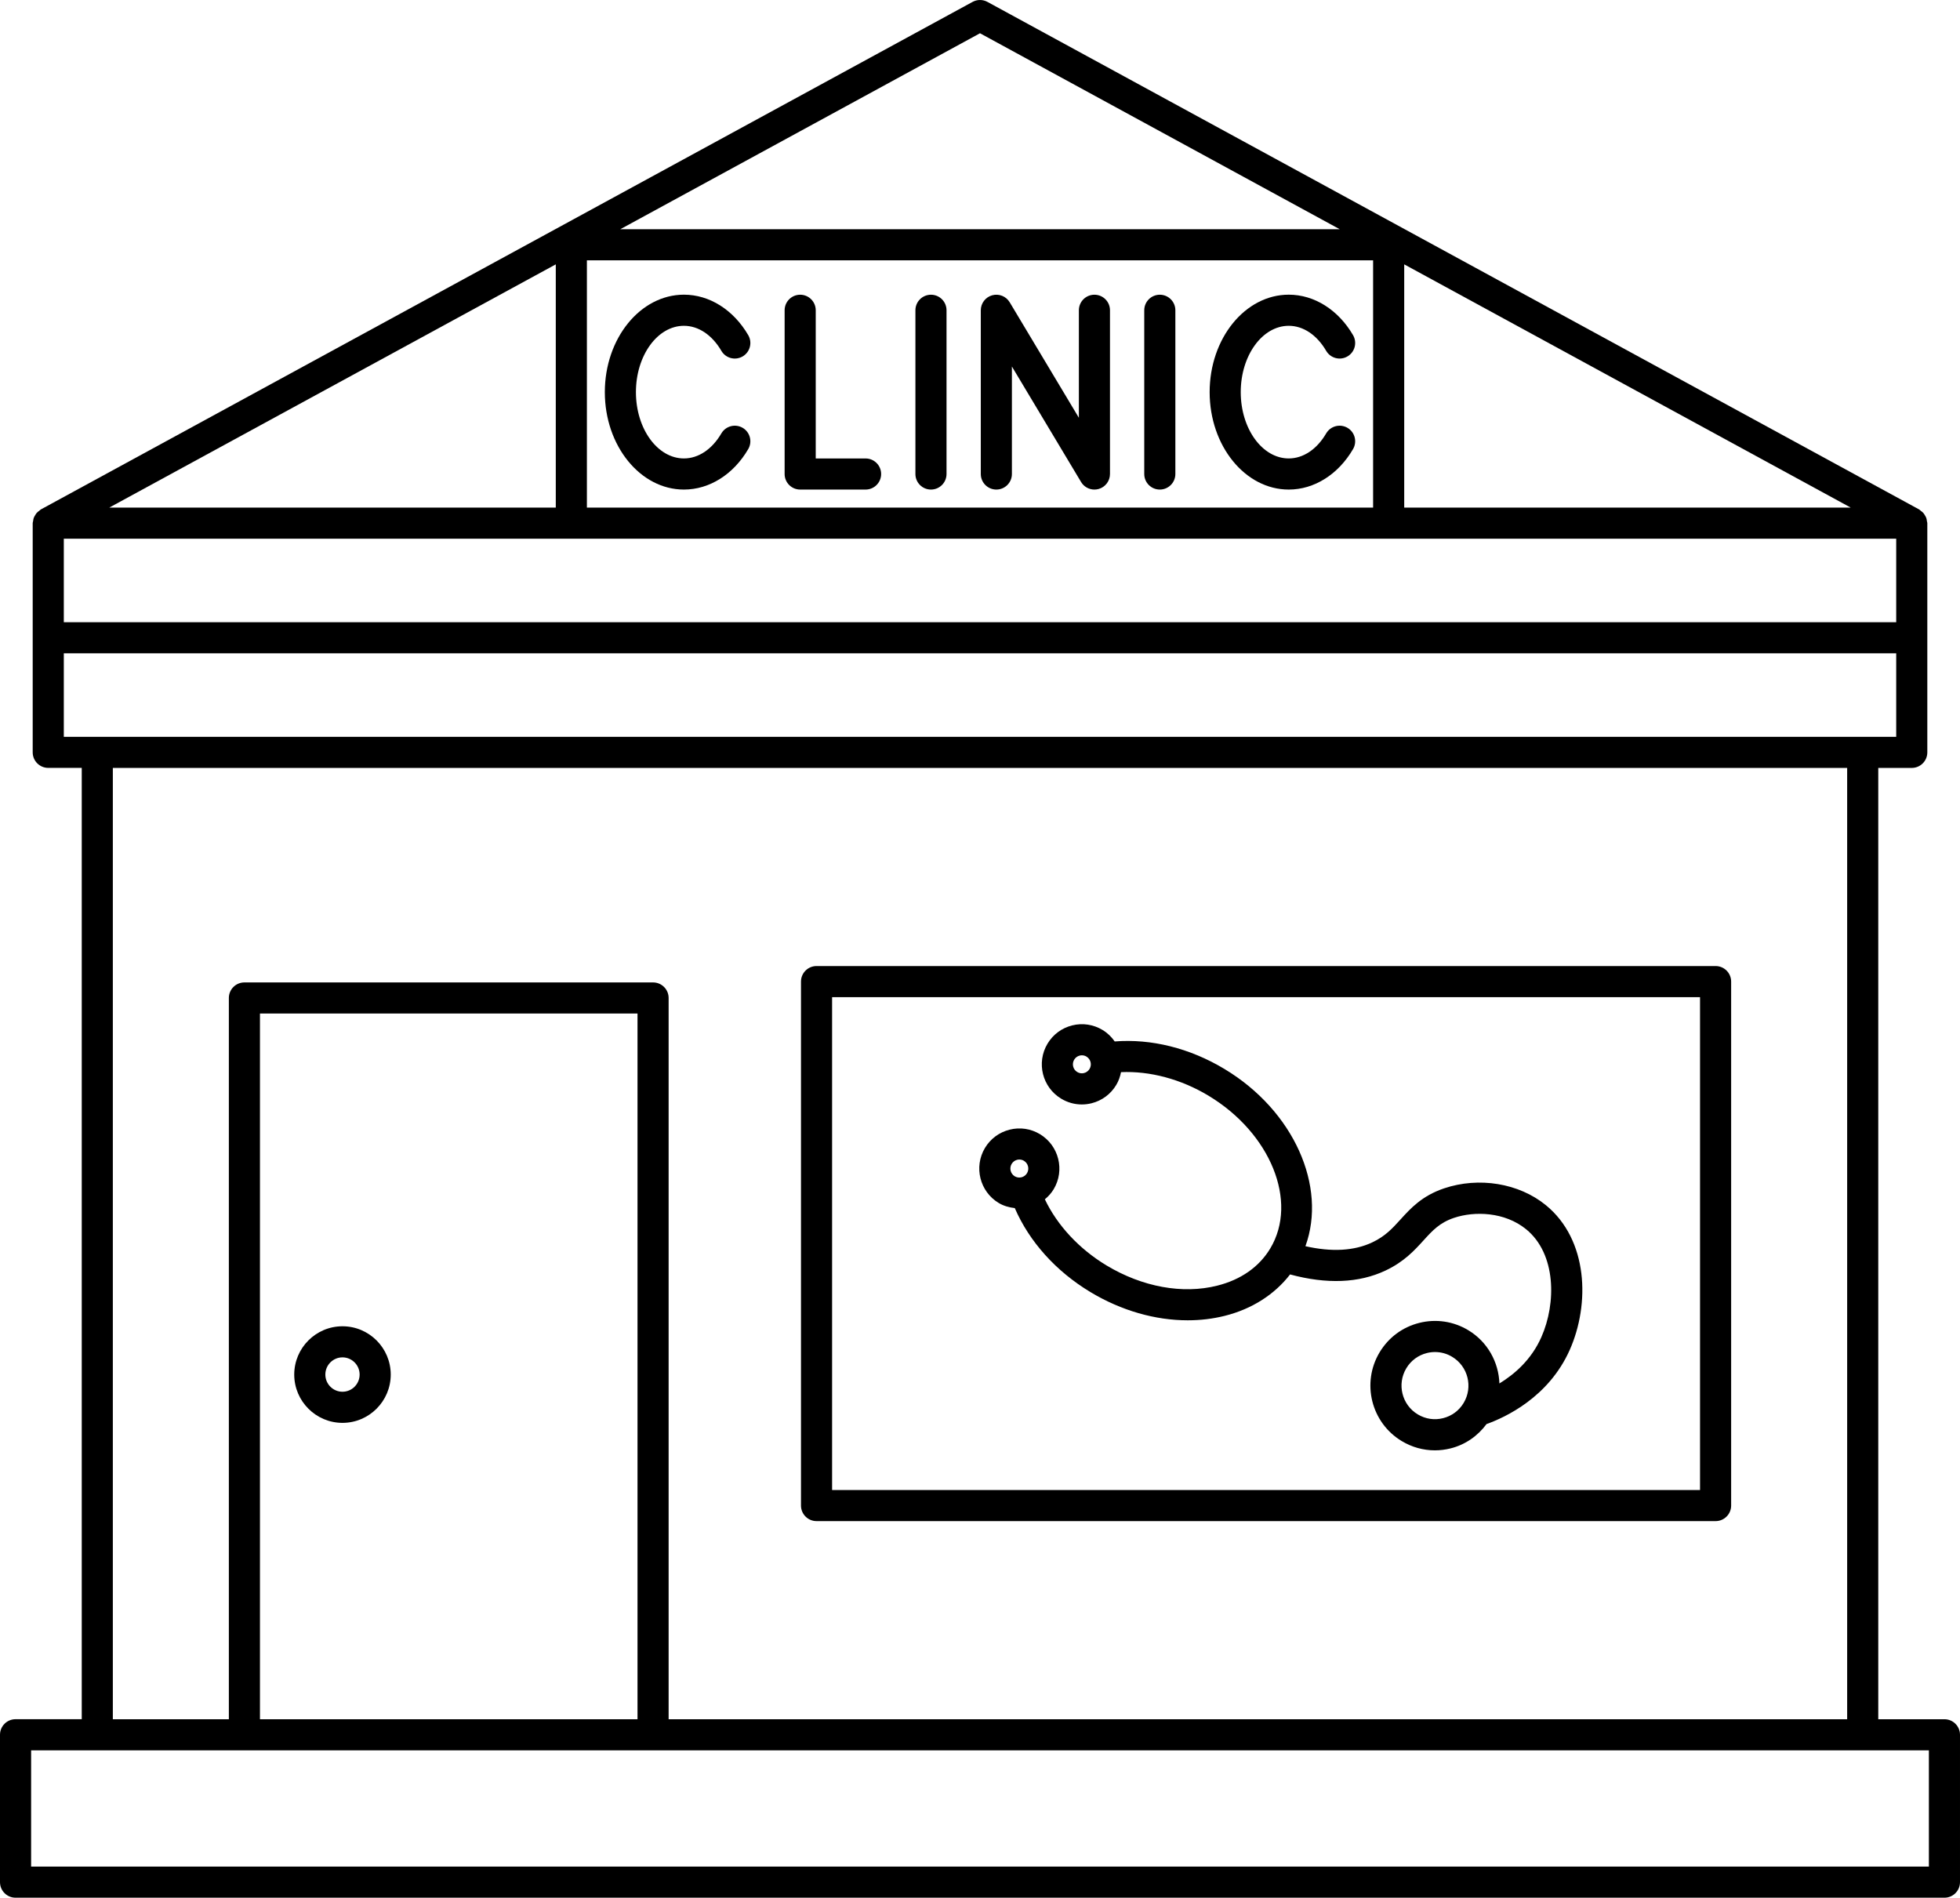 <?xml version="1.0" encoding="UTF-8" standalone="no"?><svg xmlns="http://www.w3.org/2000/svg" xmlns:xlink="http://www.w3.org/1999/xlink" fill="#000000" height="122" preserveAspectRatio="xMidYMid meet" version="1" viewBox="0.0 -0.0 126.0 122.0" width="126" zoomAndPan="magnify"><g fill="#000000" id="change1_1"><path d="M125,110.526h-4.254V49.368h2.153c0.552,0,1-0.447,1-1V33.631c0-0.046-0.02-0.086-0.026-0.13 c-0.009-0.07-0.017-0.138-0.041-0.204c-0.022-0.061-0.054-0.113-0.087-0.167c-0.033-0.055-0.063-0.109-0.106-0.157 c-0.047-0.053-0.103-0.092-0.16-0.134c-0.036-0.026-0.061-0.063-0.101-0.085L63.479,0.122c-0.299-0.162-0.658-0.162-0.957,0 L2.623,32.753c-0.04,0.022-0.065,0.058-0.101,0.085c-0.057,0.042-0.113,0.081-0.16,0.134c-0.043,0.048-0.073,0.102-0.106,0.157 c-0.033,0.055-0.065,0.107-0.087,0.167c-0.024,0.066-0.032,0.134-0.041,0.204c-0.006,0.045-0.026,0.084-0.026,0.13v14.736 c0,0.553,0.448,1,1,1h2.153v61.158H1c-0.552,0-1,0.447-1,1V121c0,0.553,0.448,1,1,1h124c0.552,0,1-0.447,1-1v-9.474 C126,110.973,125.552,110.526,125,110.526z M90.271,16.995l28.702,15.636H90.271V16.995z M88.271,32.631H37.729V16.737h50.542 V32.631z M35.729,32.631H7.027l28.702-15.636V32.631z M4.102,34.631h117.797V40H4.102V34.631z M63,2.138l23.126,12.599H39.874 L63,2.138z M4.102,42h117.797v5.368h-2.153H6.254H4.102V42z M118.746,49.368v61.158H42.983V64.158c0-0.553-0.448-1-1-1H15.712 c-0.552,0-1,0.447-1,1v46.368H7.254V49.368H118.746z M40.983,110.526H16.712V65.158h24.271V110.526z M124,120H2v-7.474h4.254H7.2 h8.512h26.271H118.8h0.946H124V120z" fill="inherit"/><path d="M22.017,91.473c1.71,0,3.102-1.394,3.102-3.105s-1.391-3.105-3.102-3.105s-3.102,1.394-3.102,3.105 S20.307,91.473,22.017,91.473z M22.017,87.262c0.607,0,1.102,0.496,1.102,1.105s-0.494,1.105-1.102,1.105 c-0.608,0-1.102-0.496-1.102-1.105S21.409,87.262,22.017,87.262z" fill="inherit"/><path d="M52.492,97.789h57.796c0.552,0,1-0.447,1-1V63.105c0-0.553-0.448-1-1-1H52.492c-0.552,0-1,0.447-1,1 v33.684C51.492,97.341,51.939,97.789,52.492,97.789z M53.492,64.105h55.796v31.684H53.492V64.105z" fill="inherit"/><path d="M43.968,31.473c1.638,0,3.183-0.973,4.133-2.602c0.278-0.478,0.117-1.09-0.36-1.368 c-0.479-0.276-1.089-0.116-1.368,0.36c-0.597,1.022-1.474,1.609-2.406,1.609c-1.702,0-3.086-1.912-3.086-4.263 s1.385-4.264,3.086-4.264c0.932,0,1.809,0.587,2.406,1.609c0.278,0.477,0.889,0.638,1.368,0.36c0.477-0.278,0.638-0.891,0.36-1.368 c-0.95-1.629-2.495-2.602-4.133-2.602c-2.805,0-5.086,2.81-5.086,6.264C38.881,28.664,41.163,31.473,43.968,31.473z" fill="inherit"/><path d="M82.849,31.473c1.638,0,3.183-0.973,4.133-2.602c0.278-0.478,0.117-1.09-0.36-1.368 c-0.479-0.276-1.089-0.116-1.368,0.36c-0.597,1.022-1.474,1.609-2.406,1.609c-1.702,0-3.086-1.912-3.086-4.263 s1.385-4.264,3.086-4.264c0.932,0,1.809,0.587,2.406,1.609c0.278,0.477,0.889,0.638,1.368,0.36c0.477-0.278,0.638-0.891,0.36-1.368 c-0.95-1.629-2.495-2.602-4.133-2.602c-2.805,0-5.086,2.81-5.086,6.264C77.763,28.664,80.044,31.473,82.849,31.473z" fill="inherit"/><path d="M51.44,31.473h4.204c0.552,0,1-0.447,1-1s-0.448-1-1-1H52.44v-9.526c0-0.553-0.448-1-1-1 s-1,0.447-1,1v10.526C50.44,31.026,50.888,31.473,51.44,31.473z" fill="inherit"/><path d="M59.848,31.473c0.552,0,1-0.447,1-1V19.947c0-0.553-0.448-1-1-1s-1,0.447-1,1v10.526 C58.848,31.026,59.295,31.473,59.848,31.473z" fill="inherit"/><path d="M74.559,31.473c0.552,0,1-0.447,1-1V19.947c0-0.553-0.448-1-1-1s-1,0.447-1,1v10.526 C73.559,31.026,74.007,31.473,74.559,31.473z" fill="inherit"/><path d="M64.051,31.473c0.552,0,1-0.447,1-1v-6.911l4.447,7.425c0.184,0.308,0.513,0.486,0.858,0.486 c0.088,0,0.178-0.012,0.267-0.036c0.433-0.12,0.733-0.515,0.733-0.964V19.947c0-0.553-0.448-1-1-1s-1,0.447-1,1v6.911l-4.447-7.425 c-0.231-0.387-0.691-0.57-1.125-0.45s-0.733,0.515-0.733,0.964v10.526C63.051,31.026,63.499,31.473,64.051,31.473z" fill="inherit"/><path d="M99.371,77.473c-1.73-1.41-4.298-1.831-6.538-1.076c-1.419,0.479-2.153,1.286-2.8,1.999 c-0.526,0.579-0.981,1.079-1.813,1.472c-1.168,0.553-2.613,0.629-4.3,0.247c1.394-3.833-0.732-8.703-5.206-11.394 c-2.234-1.344-4.707-1.954-7.055-1.769c-0.201-0.29-0.461-0.546-0.783-0.739c-0.589-0.355-1.281-0.459-1.95-0.293 c-0.668,0.167-1.232,0.585-1.586,1.176c-0.731,1.22-0.335,2.807,0.882,3.537c0.406,0.245,0.86,0.37,1.322,0.37 c0.209,0,0.419-0.025,0.627-0.077c0.668-0.167,1.232-0.585,1.586-1.176c0.157-0.261,0.252-0.541,0.308-0.824 c1.848-0.084,3.85,0.446,5.617,1.509c3.999,2.404,5.784,6.811,3.979,9.822c-0.711,1.187-1.892,2.015-3.415,2.395 c-2.223,0.559-4.813,0.083-7.107-1.297c-1.766-1.062-3.175-2.583-3.969-4.255c0.22-0.183,0.416-0.396,0.567-0.649 c0.73-1.219,0.334-2.806-0.882-3.537c0-0.001,0-0.001,0-0.001c-0.59-0.354-1.282-0.459-1.951-0.29 c-0.667,0.167-1.23,0.584-1.585,1.175c-0.73,1.219-0.334,2.806,0.883,3.538c0.32,0.192,0.674,0.288,1.034,0.329 c0.938,2.16,2.64,4.062,4.872,5.405c1.976,1.188,4.157,1.809,6.245,1.809c0.813,0,1.611-0.095,2.377-0.286 c1.742-0.434,3.206-1.37,4.203-2.663c2.361,0.638,4.427,0.559,6.14-0.252c1.191-0.563,1.854-1.292,2.439-1.936 c0.577-0.635,1.033-1.136,1.96-1.449c1.314-0.442,3.258-0.39,4.635,0.732c1.937,1.577,1.949,4.755,0.977,6.942 c-0.646,1.455-1.732,2.385-2.694,2.972c-0.048-1.361-0.753-2.673-2.004-3.425c-0.95-0.571-2.066-0.738-3.143-0.47 s-1.984,0.941-2.556,1.895c-1.178,1.965-0.54,4.524,1.422,5.703c0.655,0.395,1.388,0.597,2.132,0.597 c0.337,0,0.676-0.042,1.012-0.126c0.942-0.235,1.739-0.793,2.31-1.563c1.2-0.429,3.991-1.714,5.349-4.77 C102.218,83.841,102.107,79.702,99.371,77.473z M70.042,68.721c-0.08,0.132-0.206,0.226-0.354,0.263 c-0.149,0.039-0.302,0.015-0.436-0.065c-0.273-0.164-0.361-0.521-0.197-0.795c0.08-0.132,0.206-0.226,0.354-0.263 c0.046-0.012,0.093-0.018,0.14-0.018c0.103,0,0.204,0.027,0.295,0.082C70.118,68.09,70.207,68.447,70.042,68.721z M65.035,74.825 c0.08-0.133,0.206-0.226,0.355-0.264c0.046-0.012,0.094-0.017,0.141-0.017c0.103,0,0.204,0.027,0.294,0.082 c0.273,0.164,0.362,0.521,0.197,0.796c-0.079,0.132-0.205,0.225-0.354,0.263c-0.149,0.037-0.304,0.014-0.435-0.064 C64.959,75.456,64.871,75.098,65.035,74.825z M92.769,91.171c-0.558,0.142-1.135,0.053-1.628-0.244 c-1.018-0.611-1.349-1.94-0.737-2.962c0.296-0.494,0.766-0.843,1.324-0.981c0.174-0.044,0.349-0.065,0.523-0.065 c0.386,0,0.766,0.104,1.104,0.309l0,0.001c1.019,0.612,1.349,1.94,0.737,2.962C93.797,90.684,93.327,91.033,92.769,91.171z" fill="inherit"/></g></svg>